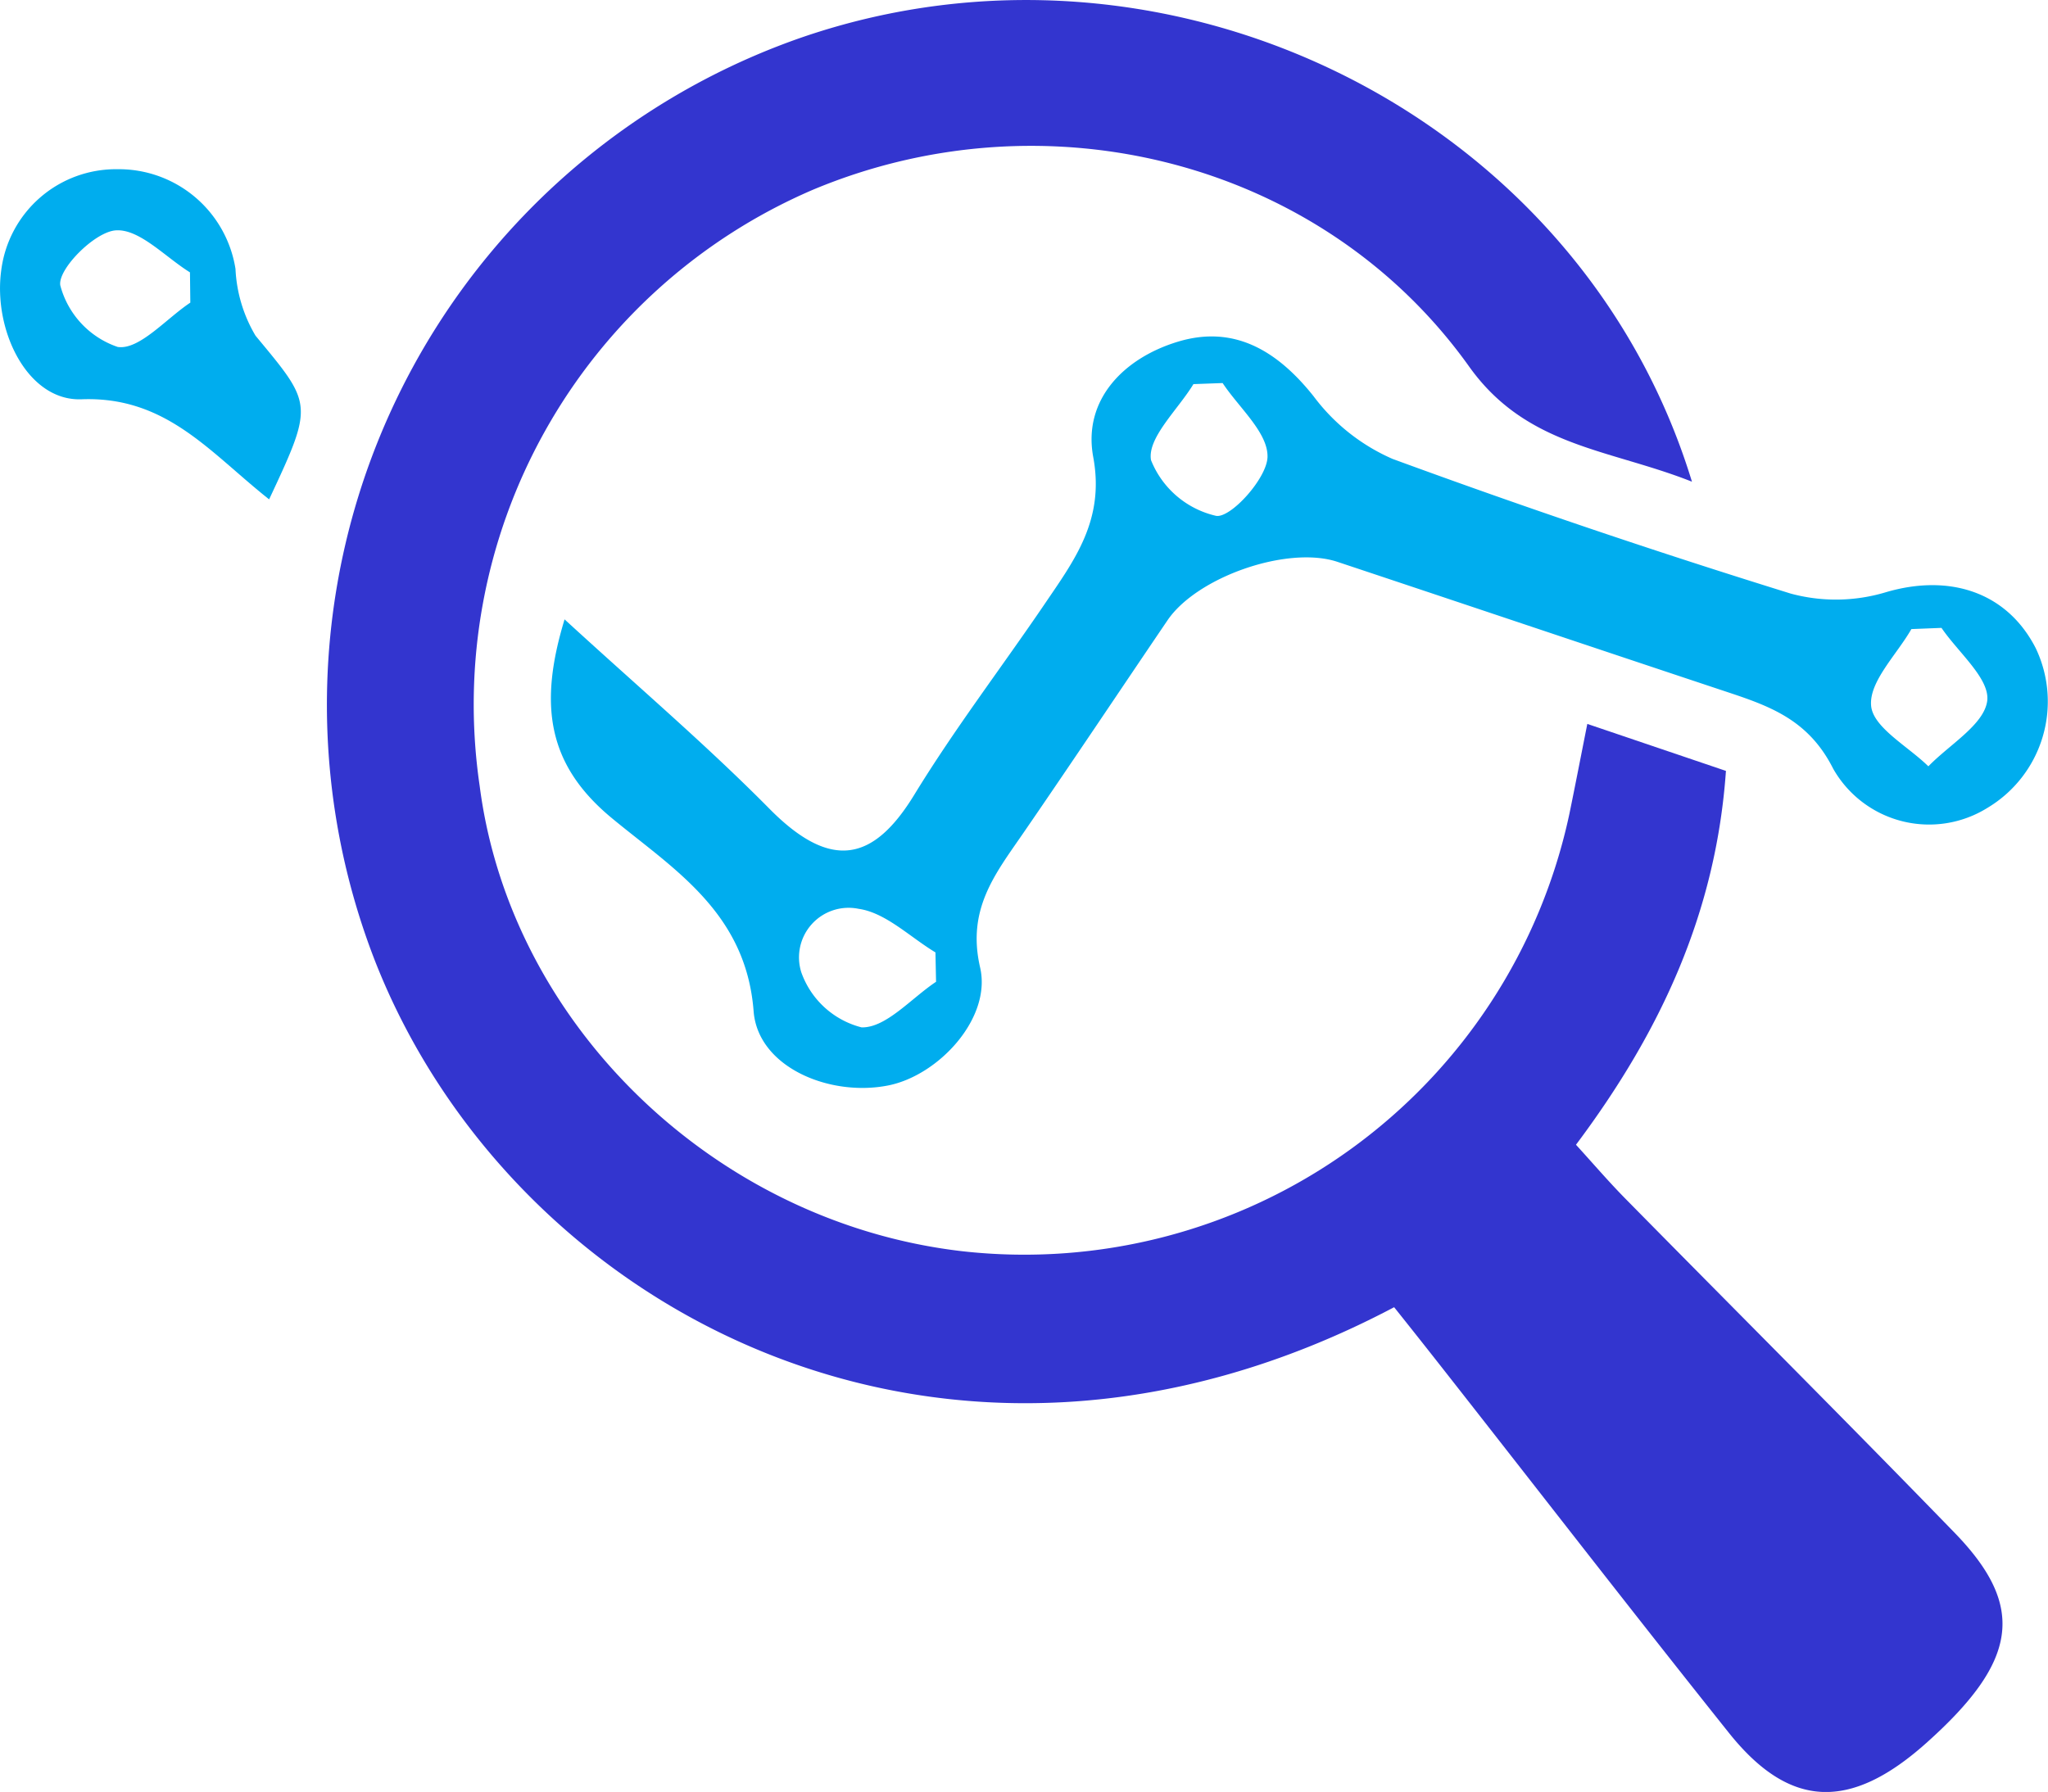 <svg xmlns="http://www.w3.org/2000/svg" xmlns:xlink="http://www.w3.org/1999/xlink" width="80.576" height="70.517" viewBox="0 0 80.576 70.517">
  <defs>
    <clipPath id="clip-path">
      <rect id="Rectangle_584" data-name="Rectangle 584" width="80.576" height="70.517" fill="#3335cf"/>
    </clipPath>
  </defs>
  <g id="Group_1559" data-name="Group 1559" transform="translate(-794 -714)">
    <g id="Group_1558" data-name="Group 1558" transform="translate(794 714)">
      <g id="Group_1557" data-name="Group 1557" clip-path="url(#clip-path)">
        <path id="Path_1133" data-name="Path 1133" d="M190.4,51.437c-17.636,9.322-34.7.138-40.1-13.6A27.8,27.8,0,0,1,167.006,1.5c14.38-4.992,30.659,2.914,35.1,17.457-3.261-1.294-6.506-1.365-8.766-4.53C187.579,6.353,176.74,3.6,167.51,7.473a22.047,22.047,0,0,0-13.1,23.456c1.21,9.4,9.257,17.174,18.959,18.308a21.929,21.929,0,0,0,23.913-17.2c.232-1.124.449-2.252.707-3.548l5.454,1.849c-.389,5.544-2.542,10.228-5.9,14.712.659.722,1.274,1.441,1.936,2.114,4.319,4.388,8.676,8.739,12.963,13.158,2.822,2.909,2.489,5.058-1.132,8.285-2.984,2.659-5.367,2.573-7.75-.413-3.727-4.671-7.385-9.4-11.074-14.1-.706-.9-1.417-1.8-2.1-2.654" transform="translate(-135.538 -0.001)" fill="#3335cf"/>
        <path id="Path_1134" data-name="Path 1134" d="M250.791,164c2.861,2.627,5.574,4.937,8.07,7.462,2.441,2.468,4.106,2.041,5.693-.555s3.427-5,5.129-7.506c1.177-1.734,2.371-3.309,1.912-5.785-.419-2.263,1.22-3.909,3.351-4.545,2.2-.658,3.894.364,5.317,2.151a7.736,7.736,0,0,0,3.108,2.467q7.76,2.849,15.665,5.3a6.805,6.805,0,0,0,3.74-.052c2.494-.736,4.761-.023,5.9,2.2a4.875,4.875,0,0,1-1.9,6.285,4.34,4.34,0,0,1-6.066-1.536c-.94-1.87-2.392-2.432-4.072-2.99-5.147-1.711-10.287-3.442-15.432-5.155-1.958-.652-5.528.588-6.689,2.3-1.9,2.8-3.78,5.621-5.7,8.411-1.091,1.584-2.2,2.967-1.673,5.25.461,1.994-1.635,4.253-3.619,4.644-2.3.455-5.121-.717-5.292-2.92-.3-3.9-3.163-5.6-5.586-7.607-2.564-2.123-2.859-4.5-1.852-7.815m25.891-9.3-1.149.042c-.611,1.006-1.821,2.116-1.669,2.99a3.626,3.626,0,0,0,2.56,2.194c.574.1,2.012-1.485,2.024-2.327.014-.957-1.127-1.931-1.767-2.9m-11.274,23.562q-.012-.578-.024-1.156c-1-.6-1.955-1.563-3.022-1.714a1.951,1.951,0,0,0-2.257,2.494,3.409,3.409,0,0,0,2.373,2.171c.961.024,1.952-1.144,2.93-1.794m39.557-13.927-1.184.047c-.579,1.011-1.671,2.07-1.584,3.02.078.855,1.45,1.592,2.252,2.381.826-.855,2.2-1.644,2.317-2.584.1-.871-1.146-1.9-1.8-2.864" transform="translate(-228.583 -139.63)" fill="#00adee"/>
        <path id="Path_1135" data-name="Path 1135" d="M10.588,89.886c-2.332-1.845-4.043-4.064-7.381-3.938-2.119.08-3.481-2.7-3.159-5.07A4.55,4.55,0,0,1,4.62,76.894a4.647,4.647,0,0,1,4.645,3.922,5.654,5.654,0,0,0,.788,2.629c2.248,2.713,2.306,2.664.535,6.442m-3.1-7.744q-.007-.6-.014-1.19C6.5,80.35,5.49,79.237,4.557,79.3c-.829.054-2.29,1.529-2.185,2.165a3.5,3.5,0,0,0,2.261,2.424c.851.123,1.9-1.11,2.857-1.746" transform="translate(0 -70.235)" fill="#00adee"/>
      </g>
    </g>
  </g>
</svg>
